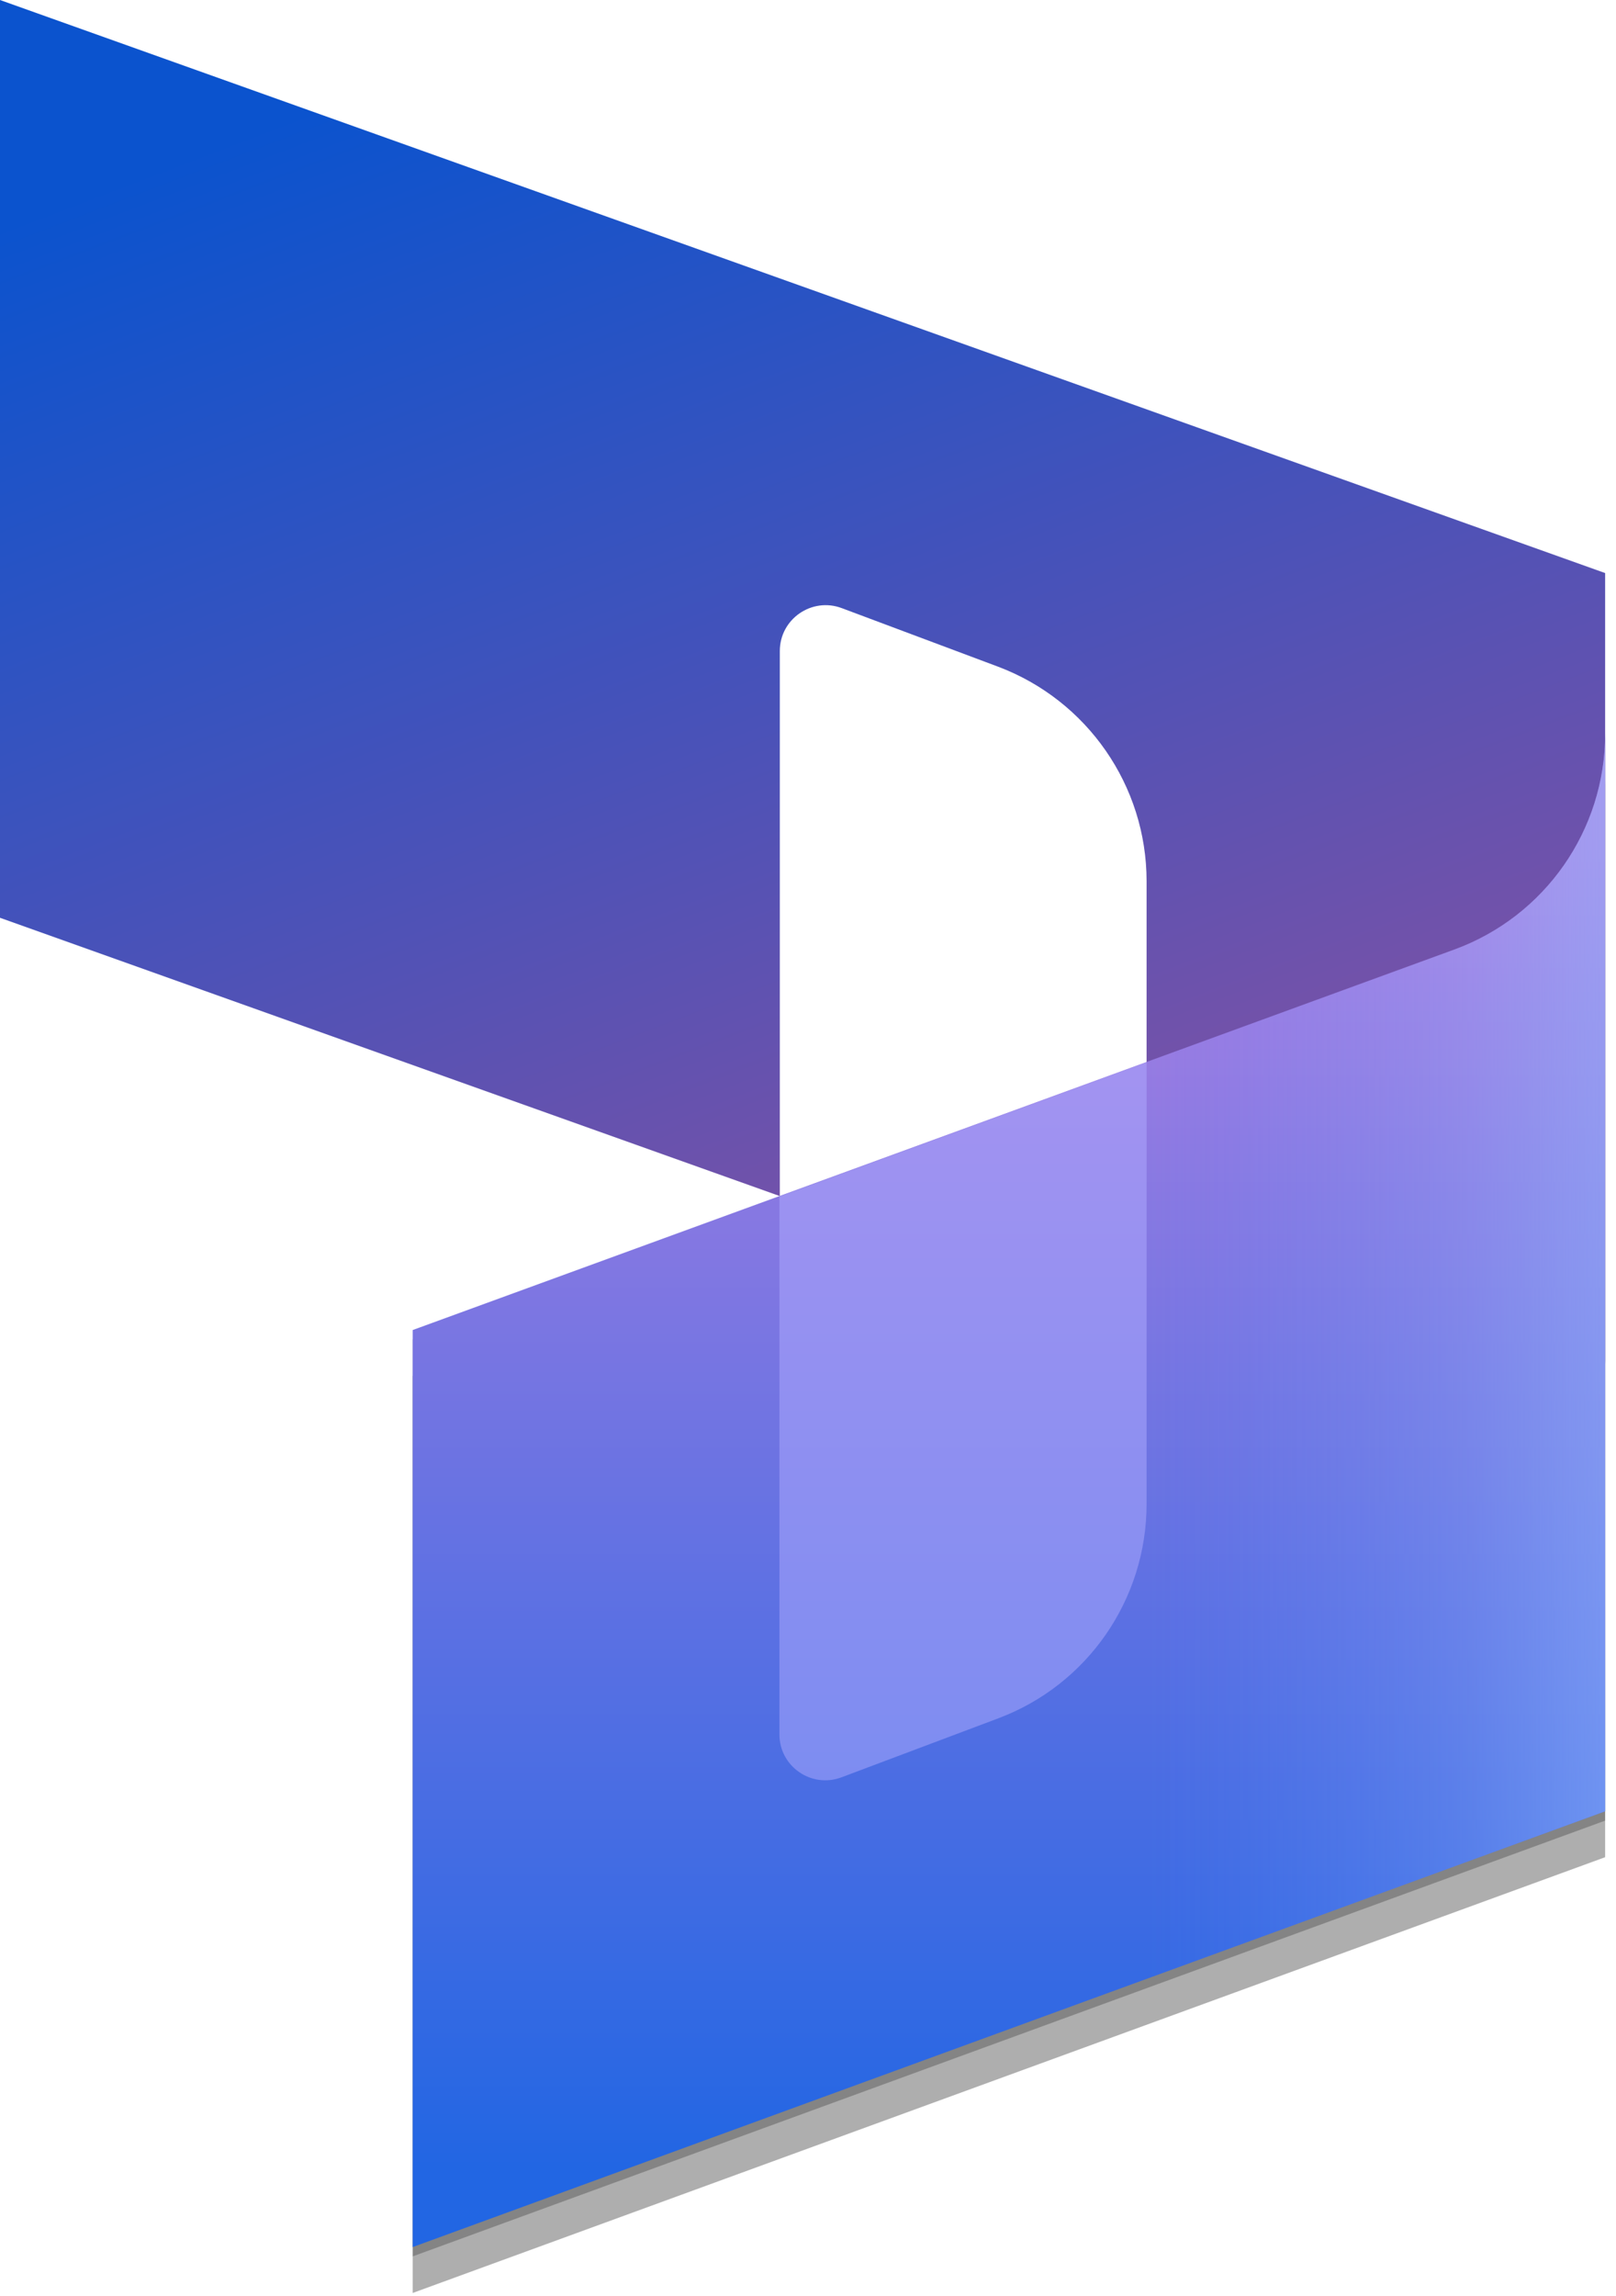 <svg width="50" height="71" viewBox="0 0 50 71" fill="none" xmlns="http://www.w3.org/2000/svg">
<path d="M0 0L49.664 17.721V42.063C49.664 44.025 47.724 45.398 45.877 44.74L35.476 41.025V27.25C35.476 24.297 33.64 21.655 30.881 20.616L26.044 18.805C25.12 18.459 24.128 19.14 24.128 20.132V36.987L0 28.381V0Z" fill="url(#paint0_linear_6528_7786)"/>
<path d="M49.664 22.981C49.664 25.958 47.806 28.623 45 29.65L12.769 41.417V69.775L49.664 56.3V22.981Z" fill="black" fill-opacity="0.24"/>
<path d="M49.664 24.112C49.664 27.089 47.806 29.754 45 30.781L12.769 42.548V70.906L49.664 57.431V24.112Z" fill="black" fill-opacity="0.32"/>
<path d="M49.664 22.693C49.664 25.67 47.806 28.335 45 29.362L12.769 41.129V69.487L49.664 56.012V22.693Z" fill="url(#paint1_linear_6528_7786)"/>
<path opacity="0.5" d="M49.664 22.693C49.664 25.67 47.806 28.335 45 29.362L12.769 41.129V69.487L49.664 56.012V22.693Z" fill="url(#paint2_linear_6528_7786)"/>
<path opacity="0.5" d="M35.476 32.846L24.116 36.999V53.635C24.116 54.627 25.109 55.308 26.033 54.962L30.881 53.139C33.652 52.101 35.476 49.459 35.476 46.505V32.846Z" fill="#B0ADFF"/>
<defs>
<linearGradient id="paint0_linear_6528_7786" x1="16.341" y1="0.822" x2="29.532" y2="35.374" gradientUnits="userSpaceOnUse">
<stop stop-color="#0B53CE"/>
<stop offset="1" stop-color="#7252AA"/>
</linearGradient>
<linearGradient id="paint1_linear_6528_7786" x1="31.223" y1="67.003" x2="31.223" y2="25.824" gradientUnits="userSpaceOnUse">
<stop stop-color="#2266E3"/>
<stop offset="1" stop-color="#AE7FE2"/>
</linearGradient>
<linearGradient id="paint2_linear_6528_7786" x1="49.67" y1="46.092" x2="35.534" y2="46.092" gradientUnits="userSpaceOnUse">
<stop stop-color="#94B9FF"/>
<stop offset="0.288" stop-color="#94B9FF" stop-opacity="0.524"/>
<stop offset="1" stop-color="#538FFF" stop-opacity="0"/>
</linearGradient>
</defs>
</svg>
